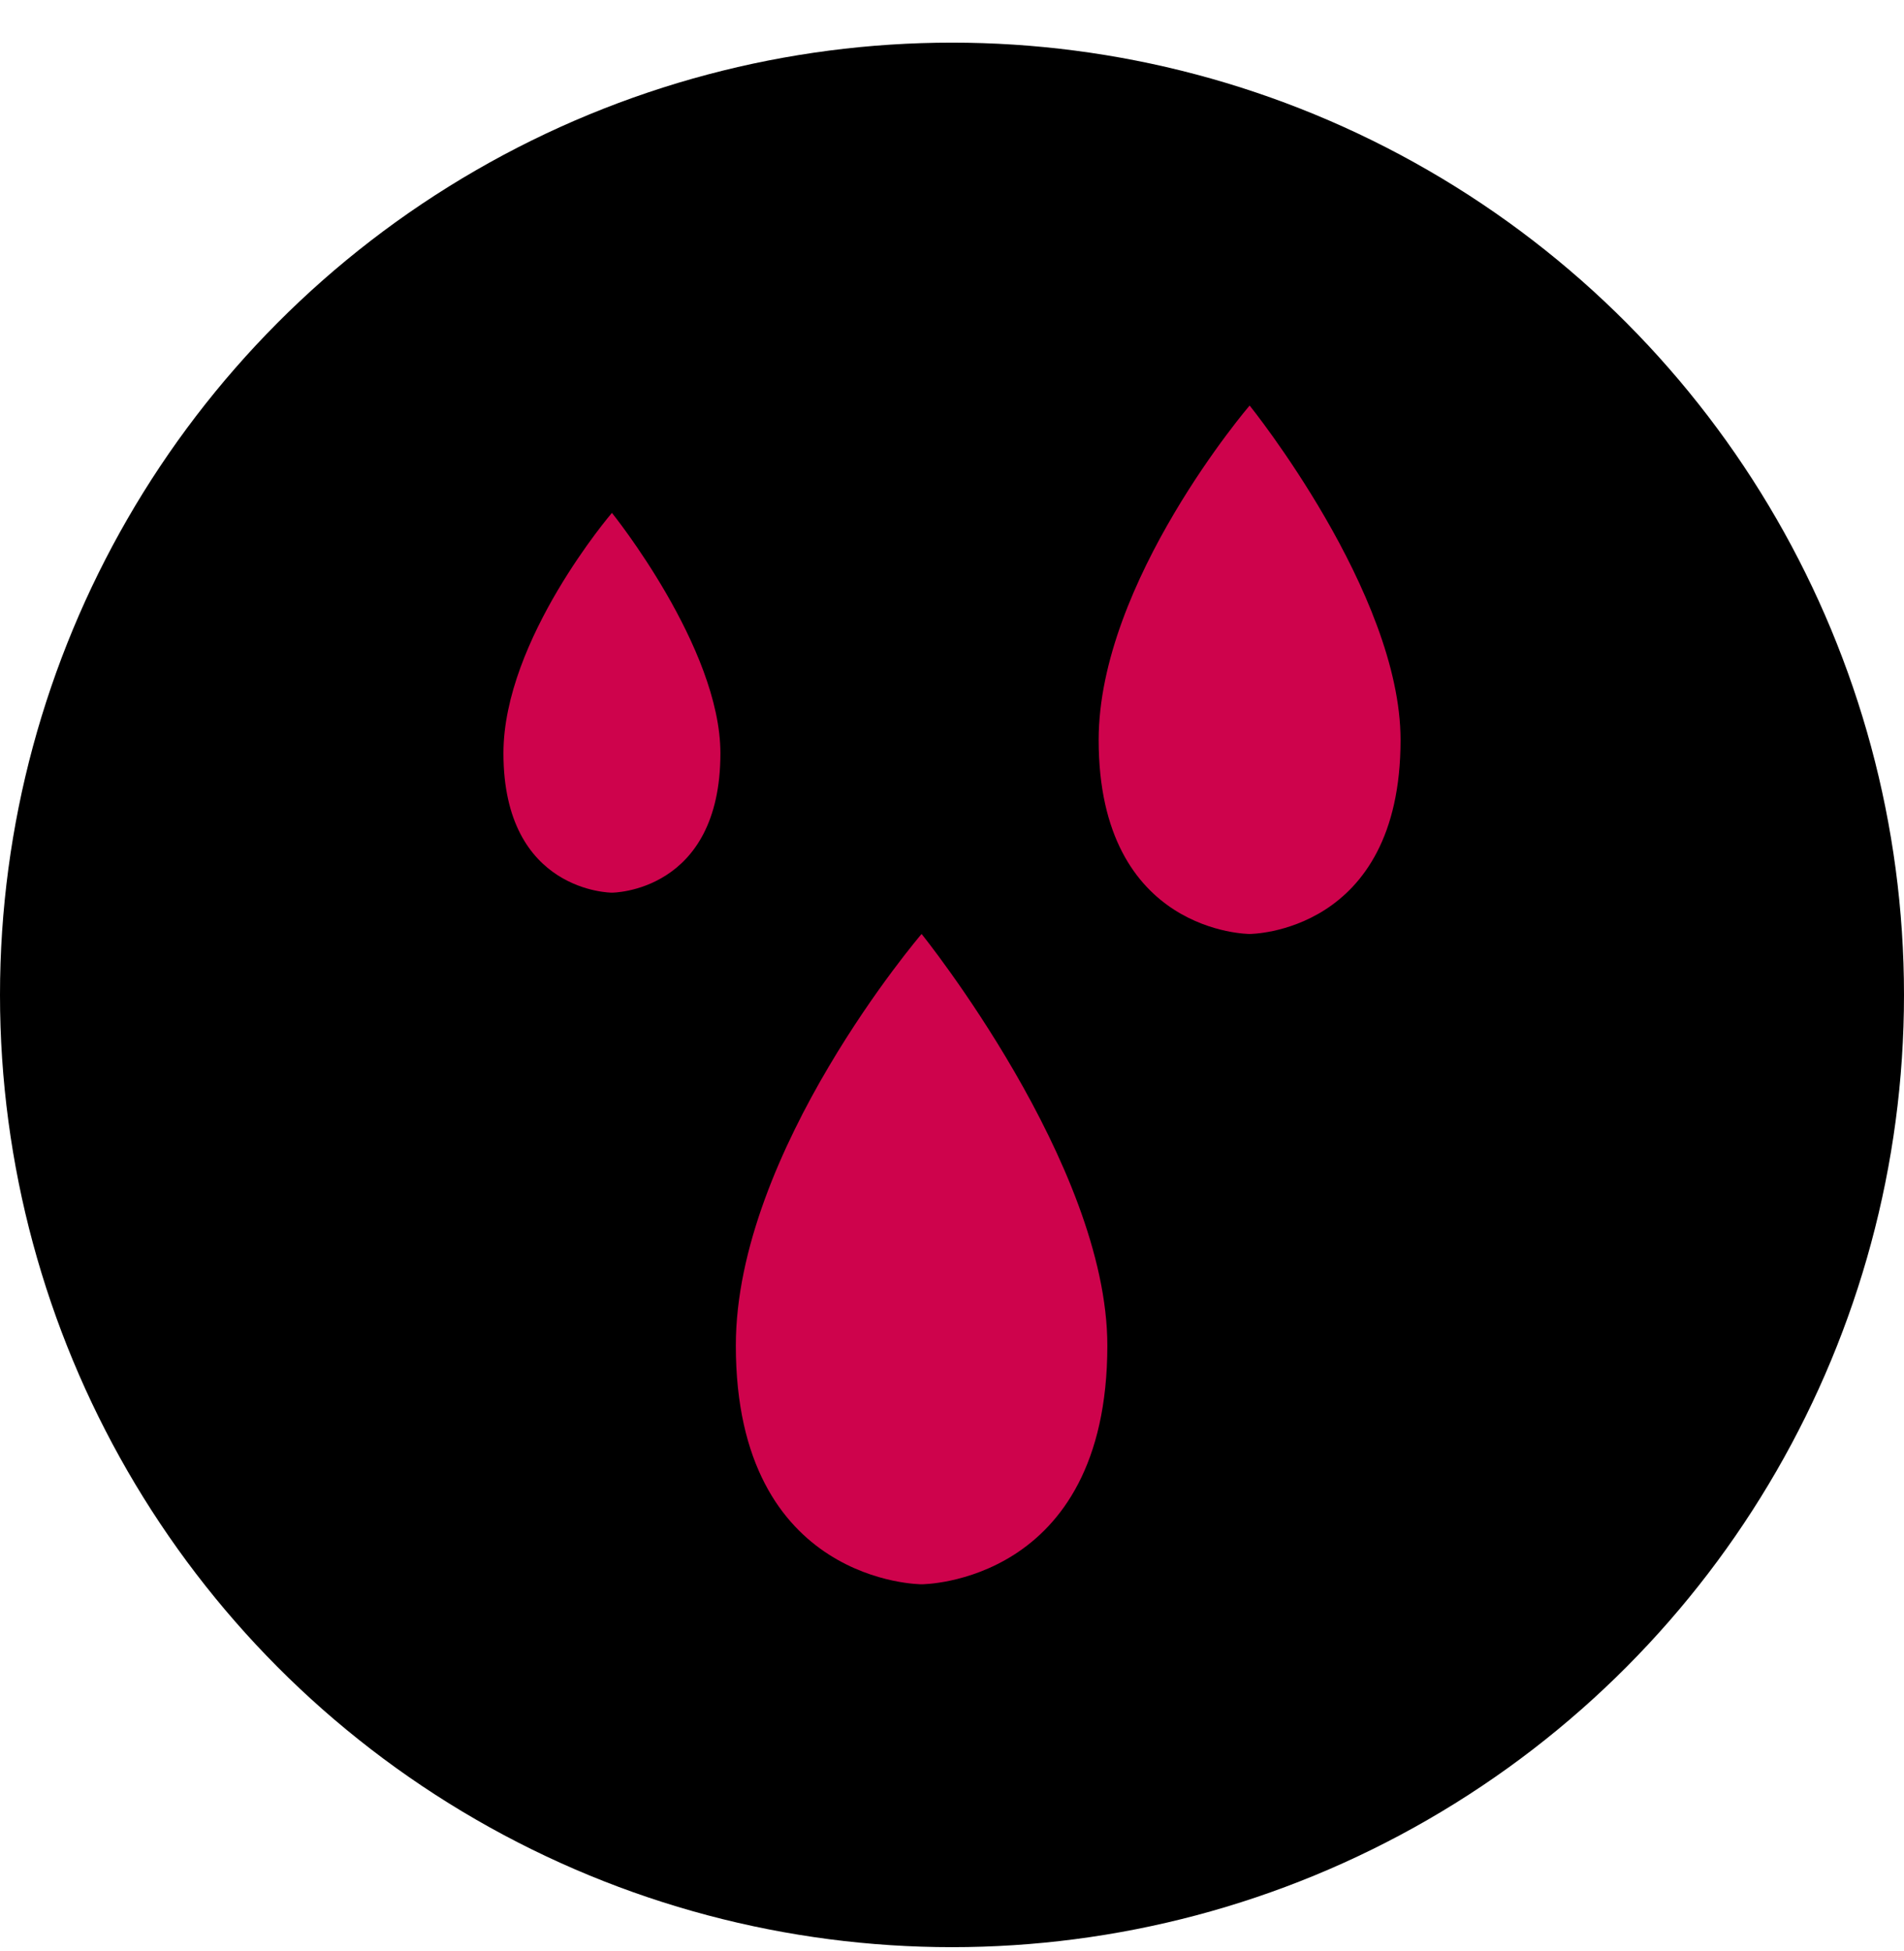 <svg width="41" height="42" viewBox="0 0 41 42" fill="none" xmlns="http://www.w3.org/2000/svg">
<circle cx="20.5" cy="21.418" r="20.5" fill="black"/>
<path d="M19.845 34.106C19.845 34.106 15.845 34.106 15.845 28.967C15.845 24.773 19.845 20.106 19.845 20.106C19.845 20.106 23.845 25.064 23.845 28.967C23.845 34.106 19.845 34.106 19.845 34.106Z" fill="#CE034C"/>
<path d="M26.909 20.106C26.909 20.106 23.658 20.106 23.658 15.93C23.658 12.522 26.909 8.73 26.909 8.73C26.909 8.73 30.159 12.759 30.159 15.93C30.159 20.106 26.909 20.106 26.909 20.106Z" fill="#CE034C"/>
<path d="M13.177 19.217C13.177 19.217 10.841 19.217 10.841 16.216C10.841 13.766 13.177 11.041 13.177 11.041C13.177 11.041 15.513 13.937 15.513 16.216C15.513 19.217 13.177 19.217 13.177 19.217Z" fill="#CE034C"/>
</svg>
